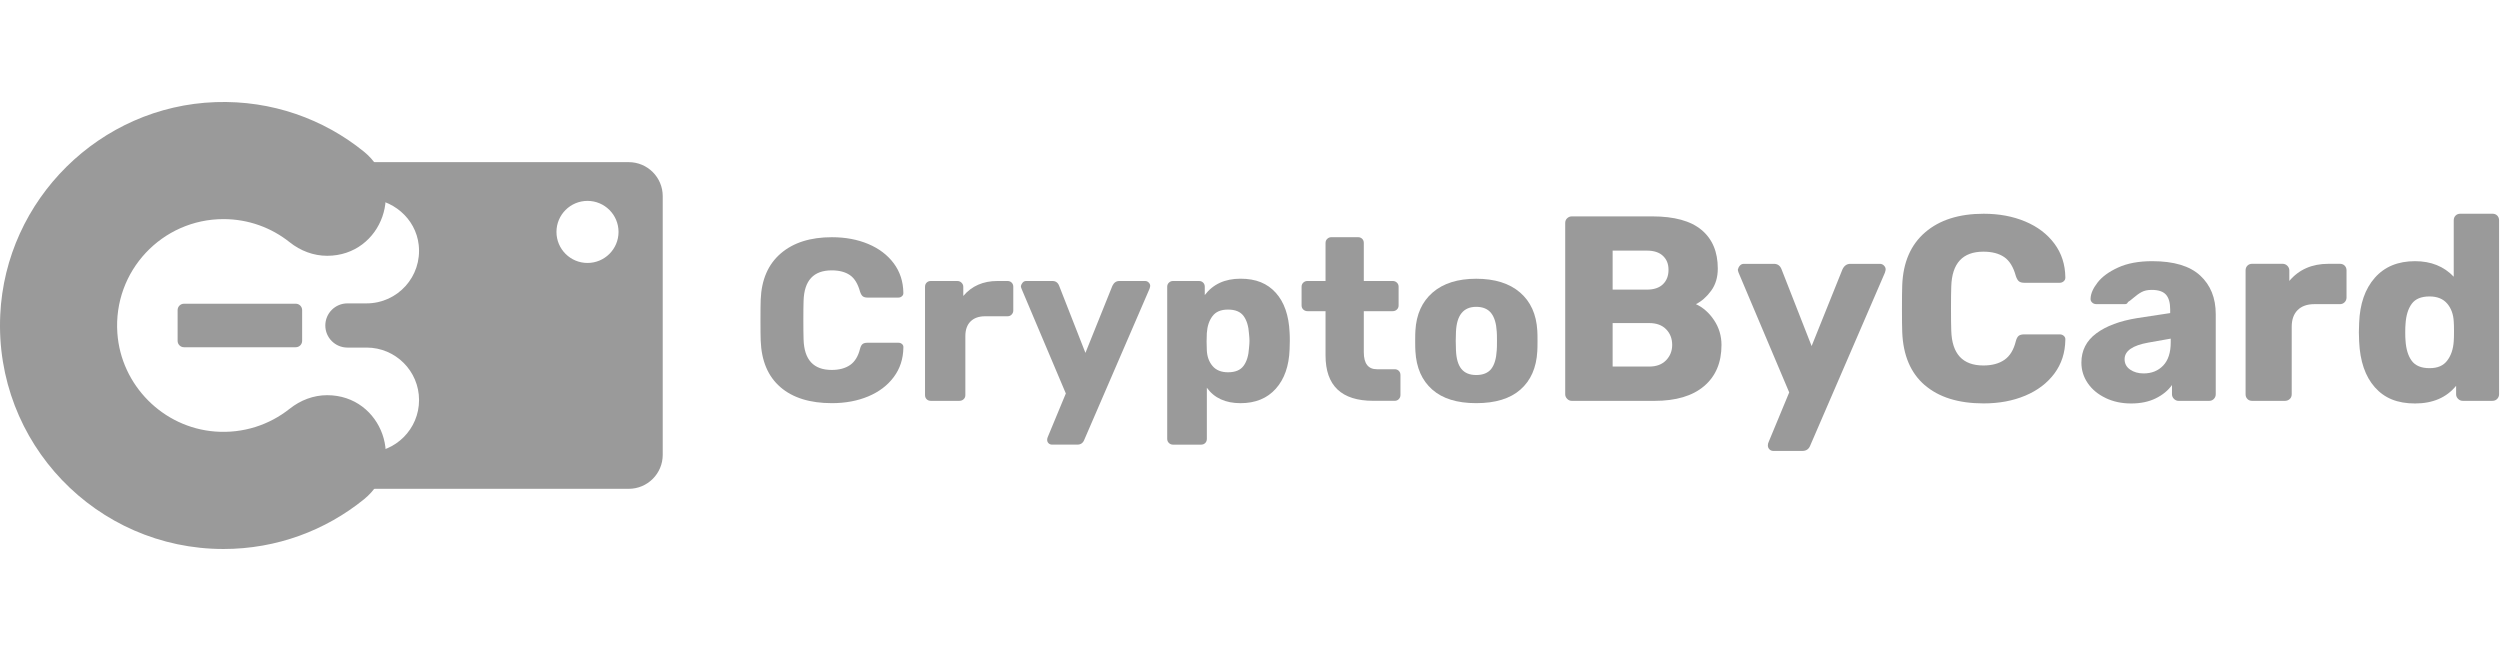<svg xmlns="http://www.w3.org/2000/svg" width="230" height="60" viewBox="0 0 1110 199" fill="none"><g clip-path="url(#clip0_5_2)"><path d="M279.17 26.71H113.94C105.6 26.71 98.85 33.47 98.85 41.8V42.82H162.15C174.11 42.82 184.6 51.58 185.91 63.47C187.46 77.52 176.5 89.42 162.76 89.42H154.25C148.83 89.42 144.44 93.81 144.44 99.23C144.44 104.65 148.83 109.04 154.25 109.04H162.76C175.63 109.04 186.06 119.47 186.06 132.34C186.06 145.21 175.63 155.64 162.76 155.64H98.85V156.66C98.85 165 105.61 171.75 113.94 171.75H279.16C287.5 171.75 294.25 164.99 294.25 156.66V41.8C294.25 33.46 287.49 26.71 279.16 26.71H279.17ZM260.85 71.47C253.24 71.47 247.07 65.3 247.07 57.69C247.07 50.08 253.24 43.91 260.85 43.91C268.46 43.91 274.63 50.08 274.63 57.69C274.63 65.3 268.46 71.47 260.85 71.47Z" fill="#9A9A9A"></path><path d="M128.63 136.19C119.67 143.32 108.07 147.27 95.53 146.32C72.39 144.56 53.72 125.76 52.11 102.61C50.19 75 72.02 52 99.22 52C110.34 52 120.56 55.84 128.63 62.28C133.38 66.07 139.18 68.29 145.25 68.29C169.79 68.29 180.63 37.46 161.55 22.02C143.69 7.57 120.7 -0.8 95.73 0.06C44.43 1.82 2.49 43.23 0.11 94.5C-2.54 151.46 42.85 198.47 99.22 198.47C122.87 198.47 144.58 190.2 161.63 176.39C180.67 160.97 169.76 130.18 145.26 130.18C139.18 130.18 133.38 132.41 128.63 136.2V136.19Z" fill="#9A9A9A"></path><path d="M131.32 89.57H81.69C80.127 89.57 78.86 90.837 78.86 92.4V106.06C78.86 107.623 80.127 108.89 81.69 108.89H131.32C132.883 108.89 134.15 107.623 134.15 106.06V92.4C134.15 90.837 132.883 89.57 131.32 89.57Z" fill="#9A9A9A"></path><path d="M346.5 126.6C341.01 121.86 338.09 114.99 337.75 105.98C337.68 104.14 337.65 101.14 337.65 96.98C337.65 92.82 337.68 89.68 337.75 87.77C338.09 78.9 341.06 72.06 346.65 67.25C352.24 62.44 359.81 60.04 369.36 60.04C375.36 60.04 380.75 61.05 385.53 63.06C390.3 65.07 394.07 67.94 396.84 71.65C399.6 75.37 401.02 79.72 401.09 84.7V84.9C401.09 85.45 400.87 85.91 400.42 86.28C399.98 86.66 399.48 86.84 398.94 86.84H385.13C384.24 86.84 383.56 86.65 383.08 86.28C382.6 85.91 382.19 85.21 381.85 84.18C380.89 80.7 379.39 78.26 377.35 76.86C375.3 75.46 372.61 74.76 369.27 74.76C361.22 74.76 357.06 79.26 356.79 88.27C356.72 90.11 356.69 92.94 356.69 96.76C356.69 100.58 356.72 103.48 356.79 105.46C357.06 114.46 361.22 118.97 369.27 118.97C372.61 118.97 375.34 118.24 377.46 116.77C379.57 115.3 381.04 112.9 381.86 109.56C382.13 108.54 382.51 107.84 382.99 107.46C383.47 107.09 384.18 106.9 385.14 106.9H398.95C399.56 106.9 400.09 107.1 400.54 107.51C400.98 107.92 401.17 108.43 401.1 109.05C401.03 114.03 399.62 118.38 396.85 122.1C394.09 125.82 390.32 128.68 385.54 130.7C380.76 132.71 375.38 133.72 369.37 133.72C359.61 133.72 351.99 131.35 346.5 126.61V126.6Z" fill="#9A9A9A"></path><path d="M411.43 131.97C410.95 131.49 410.71 130.88 410.71 130.13V82.04C410.71 81.29 410.95 80.68 411.43 80.2C411.91 79.72 412.52 79.48 413.27 79.48H425.04C425.79 79.48 426.42 79.74 426.93 80.25C427.44 80.76 427.7 81.36 427.7 82.04V86.13C431.45 81.7 436.5 79.48 442.84 79.48H447.34C448.09 79.48 448.7 79.72 449.18 80.2C449.66 80.68 449.9 81.29 449.9 82.04V92.58C449.9 93.26 449.66 93.86 449.18 94.37C448.7 94.88 448.09 95.14 447.34 95.14H437.42C434.62 95.14 432.46 95.91 430.92 97.44C429.38 98.97 428.62 101.14 428.62 103.94V130.13C428.62 130.88 428.37 131.5 427.85 131.97C427.34 132.45 426.71 132.69 425.96 132.69H413.27C412.52 132.69 411.9 132.45 411.43 131.97Z" fill="#9A9A9A"></path><path d="M465.55 151.52C465.14 151.11 464.94 150.6 464.94 149.99C464.94 149.51 465.04 149.07 465.25 148.66L473.23 129.42L453.58 82.97C453.37 82.43 453.27 82.02 453.27 81.74C453.41 81.13 453.68 80.6 454.09 80.15C454.5 79.71 455.01 79.48 455.63 79.48H467.3C468.73 79.48 469.72 80.2 470.27 81.63L481.93 111.4L493.9 81.63C494.58 80.2 495.6 79.48 496.97 79.48H508.43C509.04 79.48 509.57 79.7 510.02 80.15C510.46 80.59 510.69 81.09 510.69 81.63C510.69 81.9 510.59 82.35 510.38 82.96L481.42 149.98C480.87 151.41 479.85 152.13 478.35 152.13H467.1C466.49 152.13 465.97 151.93 465.56 151.52H465.55Z" fill="#9A9A9A"></path><path d="M519.01 151.41C518.5 150.93 518.24 150.32 518.24 149.57V82.04C518.24 81.29 518.5 80.68 519.01 80.2C519.52 79.72 520.12 79.48 520.8 79.48H532.36C533.11 79.48 533.72 79.72 534.2 80.2C534.68 80.68 534.92 81.29 534.92 82.04V85.72C538.6 80.88 543.89 78.46 550.78 78.46C557.67 78.46 562.68 80.54 566.44 84.7C570.19 88.86 572.24 94.73 572.58 102.3C572.65 103.19 572.68 104.45 572.68 106.09C572.68 107.73 572.64 108.99 572.58 109.88C572.31 117.25 570.26 123.06 566.44 127.33C562.62 131.59 557.4 133.73 550.78 133.73C544.16 133.73 539.12 131.45 535.84 126.87V149.58C535.84 150.33 535.6 150.94 535.12 151.42C534.64 151.9 534.03 152.14 533.28 152.14H520.8C520.12 152.14 519.52 151.9 519.01 151.42V151.41ZM552.16 117.13C553.56 115.22 554.36 112.59 554.56 109.25C554.7 107.89 554.77 106.83 554.77 106.08C554.77 105.33 554.7 104.27 554.56 102.91C554.36 99.57 553.55 96.94 552.16 95.03C550.76 93.12 548.46 92.17 545.25 92.17C542.04 92.17 539.81 93.14 538.34 95.09C536.87 97.03 536.04 99.54 535.83 102.61L535.73 106.4L535.83 110.29C535.97 113.09 536.82 115.41 538.39 117.25C539.96 119.09 542.24 120.01 545.24 120.01C548.45 120.01 550.75 119.06 552.15 117.14L552.16 117.13Z" fill="#9A9A9A"></path><path d="M588.54 112.53V92.88H580.56C579.81 92.88 579.18 92.64 578.67 92.16C578.16 91.68 577.9 91.07 577.9 90.32V82.03C577.9 81.28 578.16 80.67 578.67 80.19C579.18 79.71 579.81 79.47 580.56 79.47H588.54V62.59C588.54 61.84 588.79 61.23 589.31 60.75C589.82 60.27 590.42 60.03 591.1 60.03H602.97C603.72 60.03 604.33 60.27 604.81 60.75C605.29 61.23 605.53 61.84 605.53 62.59V79.47H618.32C619.07 79.47 619.7 79.71 620.21 80.19C620.72 80.67 620.98 81.28 620.98 82.03V90.32C620.98 91.07 620.72 91.69 620.21 92.16C619.7 92.64 619.07 92.88 618.32 92.88H605.53V111.09C605.53 116.14 607.47 118.66 611.36 118.66H619.24C619.99 118.66 620.6 118.9 621.08 119.38C621.56 119.86 621.8 120.47 621.8 121.22V130.12C621.8 130.8 621.56 131.4 621.08 131.91C620.6 132.42 619.99 132.68 619.24 132.68H609.72C595.6 132.68 588.54 125.96 588.54 112.52V112.53Z" fill="#9A9A9A"></path><path d="M635.91 127.68C631.34 123.66 628.85 117.99 628.44 110.7C628.37 109.81 628.34 108.28 628.34 106.1C628.34 103.92 628.37 102.38 628.44 101.5C628.85 94.27 631.41 88.63 636.11 84.57C640.82 80.51 647.26 78.48 655.45 78.48C663.64 78.48 670.18 80.51 674.89 84.57C679.6 88.63 682.15 94.27 682.56 101.5C682.63 102.39 682.66 103.92 682.66 106.1C682.66 108.28 682.62 109.82 682.56 110.7C682.15 118 679.66 123.66 675.09 127.68C670.52 131.71 663.97 133.72 655.45 133.72C646.93 133.72 640.48 131.71 635.91 127.68ZM662.1 118.52C663.53 116.71 664.35 113.93 664.56 110.18C664.63 109.5 664.66 108.13 664.66 106.09C664.66 104.05 664.62 102.68 664.56 102C664.35 98.32 663.52 95.55 662.05 93.71C660.58 91.87 658.38 90.95 655.45 90.95C649.79 90.95 646.79 94.63 646.45 102L646.35 106.09L646.45 110.18C646.59 113.93 647.39 116.71 648.86 118.52C650.33 120.33 652.53 121.23 655.46 121.23C658.39 121.23 660.68 120.33 662.11 118.52H662.1Z" fill="#9A9A9A"></path><path d="M695.83 131.81C695.25 131.23 694.95 130.54 694.95 129.76V53.72C694.95 52.86 695.24 52.16 695.83 51.61C696.41 51.07 697.1 50.79 697.88 50.79H733.56C743.39 50.79 750.7 52.8 755.5 56.82C760.3 60.84 762.7 66.55 762.7 73.96C762.7 77.86 761.71 81.15 759.72 83.85C757.73 86.55 755.49 88.51 752.99 89.76C756.19 91.24 758.88 93.62 761.06 96.9C763.24 100.18 764.34 103.84 764.34 107.9C764.34 115.7 761.77 121.78 756.62 126.15C751.47 130.52 744.14 132.7 734.62 132.7H697.88C697.1 132.7 696.42 132.41 695.83 131.82V131.81ZM731.22 83.31C734.34 83.31 736.72 82.51 738.36 80.91C740 79.31 740.82 77.19 740.82 74.53C740.82 71.87 740 69.89 738.36 68.33C736.72 66.77 734.34 65.99 731.22 65.99H716.01V83.31H731.22ZM732.27 117.47C735.47 117.47 737.96 116.53 739.76 114.66C741.55 112.79 742.45 110.53 742.45 107.87C742.45 105.06 741.55 102.74 739.76 100.91C737.97 99.08 735.47 98.16 732.27 98.16H716.01V117.46H732.27V117.47Z" fill="#9A9A9A"></path><path d="M785.63 154.22C785.16 153.75 784.93 153.17 784.93 152.47C784.93 151.92 785.05 151.42 785.28 150.95L794.41 128.95L771.95 75.83C771.72 75.21 771.6 74.74 771.6 74.43C771.76 73.73 772.07 73.12 772.54 72.62C773.01 72.11 773.59 71.86 774.29 71.86H787.63C789.27 71.86 790.4 72.68 791.02 74.32L804.36 108.37L818.05 74.32C818.83 72.68 820 71.86 821.56 71.86H834.66C835.36 71.86 835.97 72.11 836.47 72.62C836.98 73.13 837.23 73.69 837.23 74.32C837.23 74.63 837.11 75.14 836.88 75.84L803.77 152.47C803.15 154.11 801.98 154.93 800.26 154.93H787.39C786.69 154.93 786.1 154.7 785.64 154.23L785.63 154.22Z" fill="#9A9A9A"></path><path d="M854.59 125.73C848.31 120.31 844.98 112.45 844.59 102.16C844.51 100.05 844.47 96.62 844.47 91.86C844.47 87.1 844.51 83.51 844.59 81.33C844.98 71.19 848.37 63.37 854.77 57.87C861.16 52.37 869.82 49.62 880.74 49.62C887.6 49.62 893.77 50.77 899.23 53.07C904.69 55.37 909 58.65 912.16 62.9C915.32 67.15 916.94 72.12 917.01 77.82V78.05C917.01 78.67 916.76 79.2 916.25 79.63C915.74 80.06 915.18 80.27 914.55 80.27H898.76C897.75 80.27 896.97 80.06 896.42 79.63C895.87 79.2 895.41 78.4 895.02 77.23C893.93 73.25 892.21 70.46 889.87 68.86C887.53 67.26 884.45 66.46 880.63 66.46C871.43 66.46 866.67 71.61 866.36 81.9C866.28 84.01 866.24 87.24 866.24 91.61C866.24 95.98 866.28 99.29 866.36 101.55C866.67 111.85 871.43 116.99 880.63 116.99C884.45 116.99 887.57 116.15 889.99 114.47C892.41 112.79 894.08 110.04 895.02 106.22C895.33 105.05 895.76 104.25 896.31 103.82C896.85 103.39 897.67 103.18 898.77 103.18H914.56C915.26 103.18 915.86 103.41 916.37 103.88C916.88 104.35 917.09 104.93 917.01 105.63C916.93 111.32 915.31 116.3 912.16 120.55C909 124.8 904.69 128.08 899.23 130.38C893.77 132.68 887.61 133.83 880.74 133.83C869.59 133.83 860.87 131.12 854.59 125.7V125.73Z" fill="#9A9A9A"></path><path d="M934.97 131.46C931.58 129.86 928.92 127.68 927.01 124.91C925.1 122.14 924.14 119.08 924.14 115.73C924.14 110.35 926.34 106.02 930.75 102.74C935.16 99.46 941.22 97.2 948.94 95.95L963.56 93.73V92.09C963.56 89.13 962.94 86.94 961.69 85.54C960.44 84.14 958.34 83.43 955.37 83.43C953.57 83.43 952.09 83.74 950.92 84.37C949.75 84.99 948.54 85.85 947.29 86.94C946.2 87.88 945.38 88.5 944.83 88.81C944.6 89.43 944.17 89.75 943.54 89.75H930.79C930.01 89.75 929.37 89.5 928.86 88.99C928.35 88.48 928.14 87.88 928.22 87.18C928.3 85.07 929.33 82.73 931.32 80.16C933.31 77.59 936.35 75.36 940.45 73.49C944.54 71.62 949.59 70.68 955.6 70.68C965.19 70.68 972.29 72.81 976.89 77.06C981.49 81.31 983.79 87.02 983.79 94.2V129.77C983.79 130.55 983.52 131.23 982.97 131.82C982.42 132.4 981.72 132.7 980.86 132.7H967.29C966.51 132.7 965.83 132.41 965.24 131.82C964.65 131.23 964.36 130.55 964.36 129.77V125.67C962.64 128.09 960.24 130.06 957.16 131.58C954.08 133.1 950.43 133.86 946.22 133.86C942.01 133.86 938.32 133.06 934.93 131.46H934.97ZM960.47 117.01C962.69 114.67 963.8 111.24 963.8 106.71V105.07L953.85 106.83C946.83 108.08 943.32 110.54 943.32 114.2C943.32 116.15 944.14 117.69 945.78 118.82C947.42 119.95 949.41 120.52 951.75 120.52C955.34 120.52 958.24 119.35 960.47 117.01Z" fill="#9A9A9A"></path><path d="M997.86 131.87C997.31 131.33 997.04 130.62 997.04 129.76V74.77C997.04 73.91 997.31 73.21 997.86 72.66C998.4 72.12 999.11 71.84 999.97 71.84H1013.42C1014.28 71.84 1015 72.13 1015.58 72.72C1016.16 73.31 1016.46 73.99 1016.46 74.77V79.45C1020.75 74.38 1026.52 71.85 1033.78 71.85H1038.93C1039.79 71.85 1040.49 72.12 1041.04 72.67C1041.58 73.22 1041.86 73.92 1041.86 74.78V86.83C1041.86 87.61 1041.59 88.29 1041.04 88.88C1040.49 89.46 1039.79 89.76 1038.93 89.76H1027.58C1024.38 89.76 1021.91 90.64 1020.15 92.39C1018.39 94.14 1017.52 96.62 1017.52 99.82V129.77C1017.52 130.63 1017.23 131.33 1016.64 131.88C1016.06 132.43 1015.33 132.7 1014.47 132.7H999.96C999.1 132.7 998.4 132.43 997.85 131.88L997.86 131.87Z" fill="#9A9A9A"></path><path d="M1054.42 126.66C1050.17 121.86 1047.85 115.1 1047.46 106.36L1047.34 102.27L1047.46 98.06C1047.77 89.64 1050.09 82.97 1054.42 78.05C1058.75 73.14 1064.7 70.68 1072.26 70.68C1079.36 70.68 1085.09 72.98 1089.46 77.58V52.54C1089.46 51.68 1089.73 50.98 1090.28 50.43C1090.82 49.89 1091.53 49.61 1092.39 49.61H1106.66C1107.52 49.61 1108.22 49.88 1108.77 50.43C1109.31 50.98 1109.59 51.68 1109.59 52.54V129.76C1109.59 130.54 1109.32 131.22 1108.77 131.81C1108.22 132.39 1107.52 132.69 1106.66 132.69H1093.44C1092.66 132.69 1091.98 132.4 1091.39 131.81C1090.8 131.22 1090.51 130.54 1090.51 129.76V126.02C1086.22 131.25 1080.14 133.86 1072.26 133.86C1064.38 133.86 1058.67 131.46 1054.42 126.66ZM1086.54 114.84C1088.25 112.62 1089.23 109.75 1089.46 106.24C1089.54 105.23 1089.58 103.74 1089.58 101.79C1089.58 99.84 1089.54 98.48 1089.46 97.46C1089.3 94.26 1088.33 91.61 1086.54 89.5C1084.74 87.39 1082.13 86.34 1078.7 86.34C1075.03 86.34 1072.4 87.43 1070.8 89.62C1069.2 91.8 1068.28 94.81 1068.05 98.63C1067.97 99.41 1067.93 100.62 1067.93 102.26C1067.93 103.9 1067.97 105.11 1068.05 105.89C1068.28 109.71 1069.2 112.72 1070.8 114.9C1072.4 117.08 1075.03 118.18 1078.7 118.18C1082.37 118.18 1084.82 117.07 1086.54 114.85V114.84Z" fill="#9A9A9A"></path></g><defs><clipPath id="clip0_5_2"><rect width="1109.59" height="198.47" fill="white"></rect></clipPath></defs></svg>